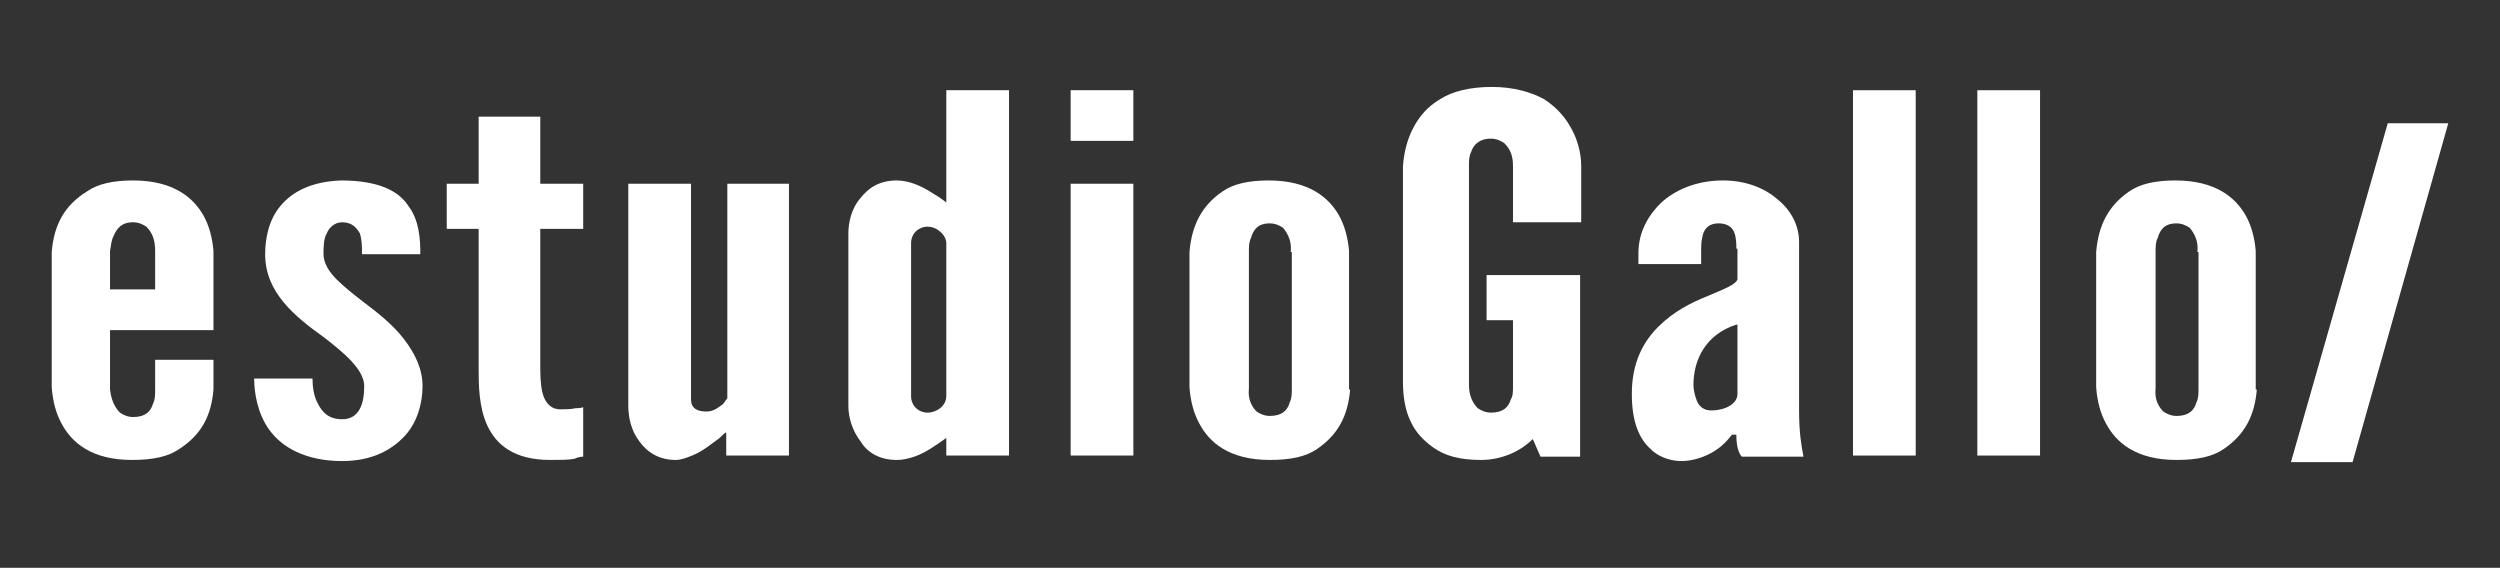 <?xml version="1.0" encoding="utf-8"?>
<!-- Generator: Adobe Illustrator 22.0.1, SVG Export Plug-In . SVG Version: 6.00 Build 0)  -->
<svg version="1.1" id="Capa_1" xmlns="http://www.w3.org/2000/svg" xmlns:xlink="http://www.w3.org/1999/xlink" x="0px" y="0px"
	 viewBox="0 0 227.2 51.6" style="enable-background:new 0 0 227.2 51.6;" xml:space="preserve">
<rect x="0" y="0" width="227.2" height="51.6" fill="#333333" stroke="none"/>
<style type="text/css">
	.st0{fill:#FFFFFF;}
</style>
<g>
	<g>
		<g>
			<path class="st0" d="M19.4,32.6v2.8c-0.2,2.4-1.1,4.1-3.1,5.4c-1,0.7-2.4,1-4.3,1c-3.7,0-5.5-1.6-6.4-3.3c-0.5-0.9-0.8-2-0.9-3.3
				V22.9c0.2-2.4,1.1-4.2,3.2-5.5c1-0.7,2.4-1,4.2-1c3.7,0,5.5,1.6,6.4,3.2c0.5,0.9,0.8,2,0.9,3.2v7.2H10v5.4
				c0.1,0.9,0.4,1.6,0.9,2.1c0.3,0.2,0.7,0.4,1.2,0.4c1.1,0,1.6-0.5,1.8-1.2c0.2-0.4,0.2-0.8,0.2-1.3v-2.7H19.4z M10,26.3h4.1v-3.5
				c0-0.9-0.2-1.6-0.8-2.2c-0.3-0.2-0.7-0.4-1.2-0.4c-1.1,0-1.5,0.6-1.8,1.3c-0.2,0.4-0.2,0.8-0.3,1.3V26.3z"/>
			<path class="st0" d="M32.9,23.1c0-0.6,0-1.3-0.2-1.9c-0.3-0.5-0.7-1-1.6-1c-0.7,0-1.2,0.5-1.4,1c-0.3,0.5-0.3,1.3-0.3,1.9
				c0,0.8,0.5,1.6,1.2,2.3c0.7,0.7,1.6,1.4,2.5,2.1c1.2,0.9,2.6,2,3.6,3.3c1,1.3,1.7,2.7,1.7,4.3c0,1.6-0.5,3.3-1.6,4.5
				c-1.2,1.3-3,2.3-5.7,2.3c-3.4,0-5.5-1.3-6.6-2.8c-1.1-1.5-1.4-3.4-1.4-4.7h5.3c0,0.7,0.1,1.6,0.5,2.3c0.4,0.8,1,1.4,2.2,1.4
				c1.6,0,2-1.5,2-3c0-1.5-1.8-3-3.6-4.4c-1.4-1-2.7-2-3.7-3.2c-1-1.2-1.7-2.6-1.7-4.4c0-1.4,0.3-3.1,1.4-4.4
				c1.1-1.3,2.8-2.2,5.5-2.3c3.3,0,5.2,0.9,6.1,2.3c1,1.3,1.1,3,1.1,4.4H32.9z"/>
			<path class="st0" d="M49.1,10.6v6.1H53v4.1h-3.9v12.3c0,0.8,0,1.8,0.2,2.6c0.2,0.8,0.7,1.5,1.6,1.5c0.5,0,1,0,1.4-0.1
				c0.2,0,0.5,0,0.7-0.1v4.5c-0.3,0-0.6,0.1-0.8,0.2c-0.6,0.1-1.3,0.1-2.2,0.1c-3.3,0-4.9-1.4-5.7-3.1c-0.8-1.7-0.8-3.8-0.8-5.2
				V20.8h-2.9v-4.1h2.9v-6.1H49.1z"/>
			<path class="st0" d="M66,16.7h5.7v24.7H66v-2.1c-0.1,0-0.3,0.2-0.6,0.5c-0.7,0.5-1.5,1.2-2.5,1.6c-0.5,0.2-1,0.4-1.5,0.4
				c-1.5,0-2.6-0.7-3.3-1.7c-0.7-0.9-1-2.1-1-3.2V16.7h5.7v19.6c0,0.9,0.7,1.1,1.4,1.1c0.6,0,1-0.3,1.4-0.6c0.2-0.1,0.3-0.4,0.5-0.6
				V16.7z"/>
			<path class="st0" d="M91.7,41.4H86v-1.6c-1,0.7-1.8,1.3-2.9,1.7c-0.6,0.2-1.1,0.3-1.6,0.3c-1.6,0-2.7-0.7-3.3-1.7
				c-0.7-0.9-1.1-2.1-1.1-3.2V21.2c0-1,0.3-2.3,1.1-3.2c0.7-0.9,1.7-1.6,3.3-1.6c1.1,0,2.2,0.5,3,1c0.5,0.3,1,0.6,1.5,1V8.2h5.7
				V41.4z M86,22.1c0-0.7-0.8-1.5-1.7-1.5c-0.8,0-1.5,0.6-1.5,1.5V36c0,0.9,0.7,1.5,1.5,1.5c0.8,0,1.7-0.6,1.7-1.5V22.1z"/>
			<path class="st0" d="M97.3,8.2h5.7v4.6h-5.7V8.2z M97.3,41.4V16.7h5.7v24.7H97.3z"/>
			<path class="st0" d="M122.7,35.4c-0.2,2.4-1.1,4.1-3,5.4c-1,0.7-2.4,1-4.3,1c-3.7,0-5.5-1.6-6.4-3.3c-0.5-0.9-0.8-2-0.9-3.3V22.9
				c0.2-2.4,1.1-4.2,3-5.5c1-0.7,2.4-1,4.2-1c3.7,0,5.5,1.6,6.4,3.2c0.5,0.9,0.8,2,0.9,3.2V35.4z M117.3,22.9
				c0.1-0.9-0.2-1.6-0.7-2.2c-0.3-0.2-0.7-0.4-1.2-0.4c-1.1,0-1.5,0.6-1.7,1.3c-0.2,0.4-0.2,0.8-0.2,1.3v12.4
				c-0.1,0.9,0.2,1.6,0.7,2.1c0.3,0.2,0.7,0.4,1.2,0.4c1.1,0,1.6-0.5,1.8-1.2c0.2-0.4,0.2-0.8,0.2-1.3V22.9z"/>
			<path class="st0" d="M137.5,20.2v-5.1c0-0.9-0.2-1.5-0.8-2.1c-0.3-0.2-0.7-0.4-1.2-0.4c-1.1,0-1.6,0.6-1.8,1.2
				c-0.2,0.4-0.2,0.8-0.2,1.2v20c0,0.9,0.3,1.6,0.8,2.1c0.3,0.2,0.7,0.4,1.2,0.4c1.1,0,1.6-0.5,1.8-1.2c0.2-0.3,0.2-0.7,0.2-1.2v-6
				h-2.4v-4.1h8.5v16.5H140l-0.7-1.6c-1.1,1.1-2.8,1.9-4.7,1.9c-2,0-3.3-0.4-4.3-1.1c-1-0.7-1.7-1.5-2.1-2.4c-0.5-1-0.7-2.3-0.7-3.6
				V15.1c0.1-1.3,0.4-2.5,1-3.6c0.5-0.9,1.2-1.8,2.4-2.5c1.1-0.7,2.7-1.1,4.7-1.1c2,0,3.6,0.5,4.7,1.1c1.1,0.7,1.9,1.6,2.4,2.5
				c0.6,1,1,2.3,1,3.6v5.1H137.5z"/>
			<path class="st0" d="M157.8,22.6c0-0.4,0-1-0.2-1.5c-0.2-0.5-0.7-0.8-1.4-0.8c-1,0-1.4,0.6-1.5,1.3c-0.1,0.4-0.1,0.8-0.1,1.2
				c0,0.4,0,0.8,0,1.2h-5.7v-1c0-1.8,0.8-3.4,2.2-4.7c1.4-1.2,3.3-1.9,5.5-1.9c1.9,0,3.6,0.6,4.8,1.6c1.3,1,2.1,2.4,2.1,4v15.2
				c0,2.2,0.2,3.2,0.4,4.3h-5.6c-0.5-0.5-0.5-1.7-0.5-2h-0.4c-0.3,0.4-0.8,1-1.6,1.5c-0.8,0.5-1.9,0.9-3,0.9c-0.7,0-1.9-0.2-2.8-1.1
				c-1-0.9-1.7-2.4-1.7-5c0-2.8,1-4.7,2.4-6.1c1.4-1.4,3-2.2,4.5-2.8c1.4-0.6,2.5-1,2.7-1.5V22.6z M157.8,29.5
				c-2.8,0.9-3.9,3.2-3.9,5.5c0,0.3,0.1,0.9,0.3,1.4c0.2,0.5,0.6,0.9,1.3,0.9c1.3,0,2.4-0.6,2.4-1.5V29.5z"/>
			<path class="st0" d="M168.4,41.4V8.2h5.7v33.2H168.4z"/>
			<path class="st0" d="M179.7,41.4V8.2h5.7v33.2H179.7z"/>
			<path class="st0" d="M205.1,35.4c-0.2,2.4-1.1,4.1-3,5.4c-1,0.7-2.4,1-4.3,1c-3.7,0-5.5-1.6-6.4-3.3c-0.5-0.9-0.8-2-0.9-3.3V22.9
				c0.2-2.4,1.1-4.2,3-5.5c1-0.7,2.4-1,4.2-1c3.7,0,5.5,1.6,6.4,3.2c0.5,0.9,0.8,2,0.9,3.2V35.4z M199.7,22.9
				c0.1-0.9-0.2-1.6-0.7-2.2c-0.3-0.2-0.7-0.4-1.2-0.4c-1.1,0-1.5,0.6-1.7,1.3c-0.2,0.4-0.2,0.8-0.2,1.3v12.4
				c-0.1,0.9,0.2,1.6,0.7,2.1c0.3,0.2,0.7,0.4,1.2,0.4c1.1,0,1.6-0.5,1.8-1.2c0.2-0.4,0.2-0.8,0.2-1.3V22.9z"/>
			<path class="st0" d="M222.5,11.2L213.8,42h-5.6l8.8-30.8H222.5z"/>
		</g>
	</g>
</g>
</svg>
